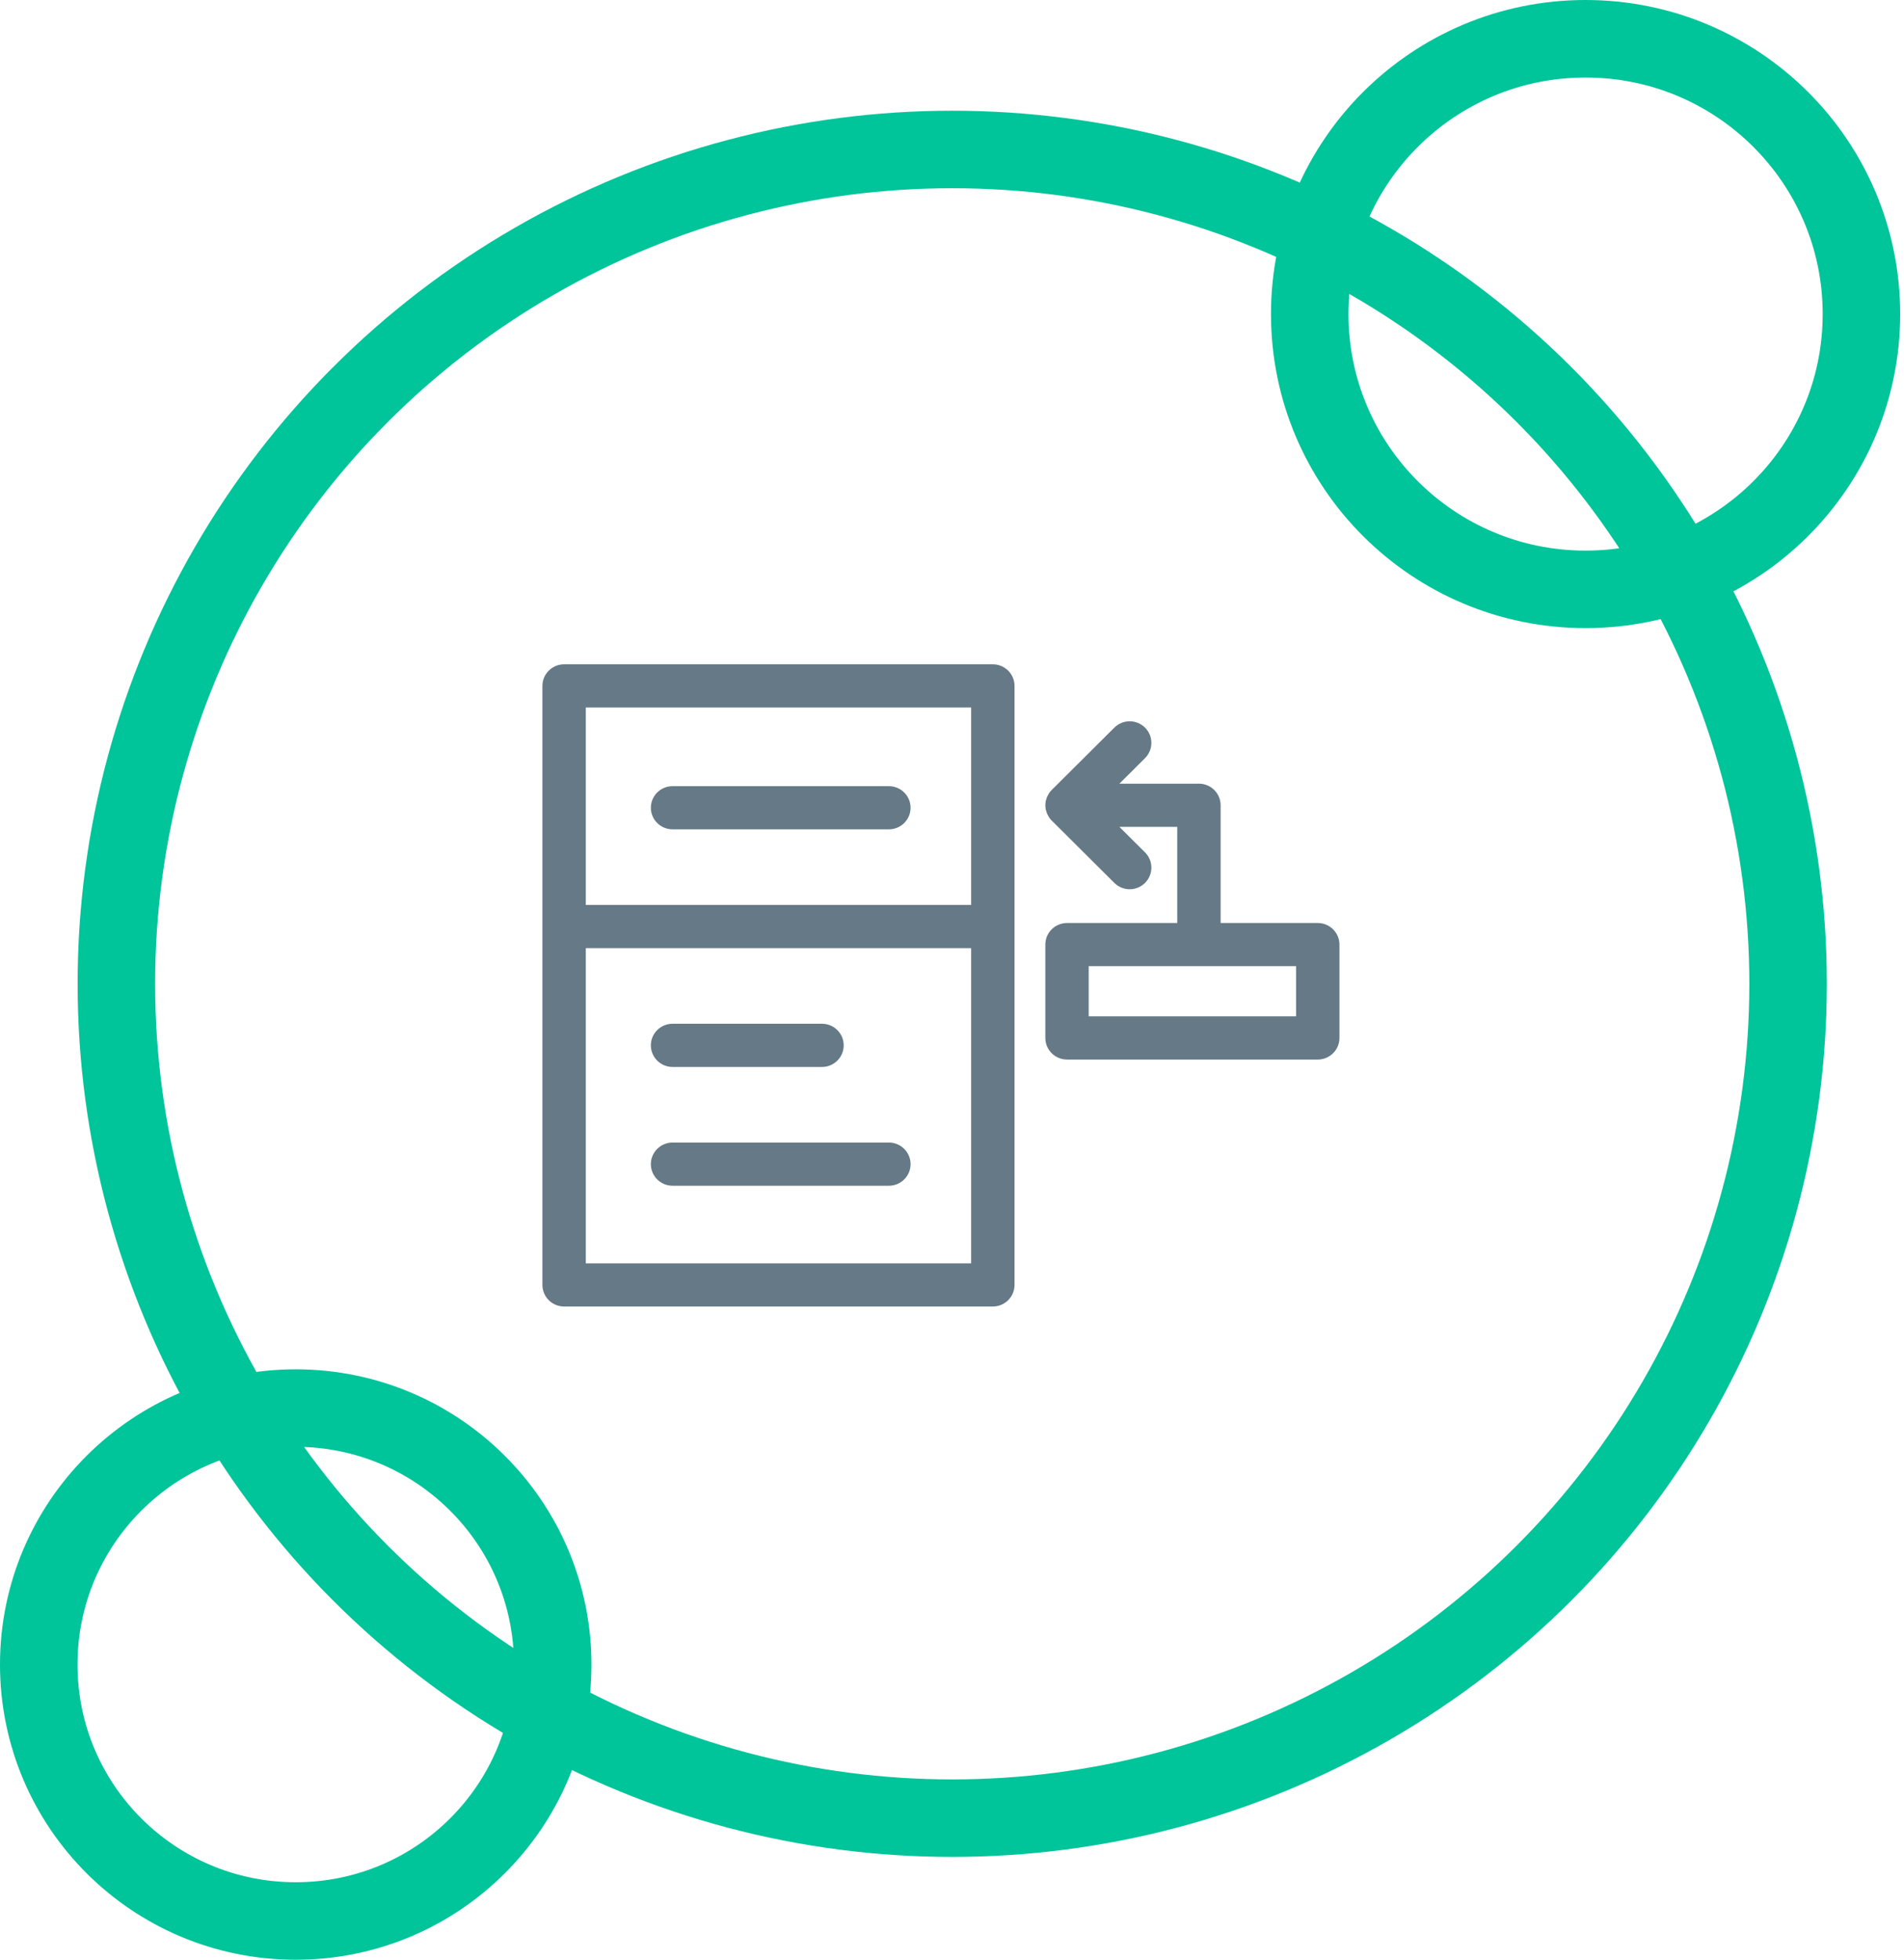 <?xml version="1.0" encoding="UTF-8"?>
<svg width="172px" height="177px" viewBox="0 0 172 177" version="1.1" xmlns="http://www.w3.org/2000/svg" xmlns:xlink="http://www.w3.org/1999/xlink">
    <title>Icon/Venn/Abstract</title>
    <g id="Icon/Venn/Abstract" stroke="none" stroke-width="1" fill="none" fill-rule="evenodd">
        <g id="Group-52">
            <g id="Icon/3Venns" stroke="#00C49A" stroke-width="7">
                <ellipse id="Oval" cx="86.02" cy="88.856" rx="75.507" ry="75.356"></ellipse>
                <ellipse id="Oval-Copy" cx="26.714" cy="150.337" rx="23.214" ry="23.163"></ellipse>
                <ellipse id="Oval-Copy-2" cx="143.235" cy="28.365" rx="24.92" ry="24.865"></ellipse>
            </g>
            <g id="Icon/Publication-Model" transform="translate(49, 60)" fill="#657986">
                <path d="M49.35,31.795 L68.082,31.795 L68.082,27.263 L49.35,27.263 L49.35,31.795 Z M70.041,23.364 L61.266,23.364 L61.266,12.73 C61.266,11.653 60.389,10.78 59.307,10.78 L52.12,10.78 L54.436,8.475 C55.202,7.713 55.202,6.479 54.436,5.717 C53.672,4.956 52.43,4.956 51.666,5.717 L46.006,11.351 L46.006,11.352 C45.915,11.442 45.834,11.542 45.762,11.649 C45.73,11.697 45.708,11.749 45.68,11.799 C45.646,11.86 45.609,11.919 45.582,11.984 C45.555,12.049 45.54,12.116 45.52,12.183 C45.503,12.238 45.482,12.291 45.471,12.348 C45.42,12.6 45.42,12.86 45.471,13.112 C45.482,13.169 45.503,13.222 45.52,13.277 C45.54,13.344 45.555,13.411 45.582,13.476 C45.609,13.541 45.646,13.6 45.68,13.661 C45.708,13.711 45.73,13.763 45.762,13.811 C45.834,13.918 45.915,14.018 46.006,14.109 L46.006,14.109 L51.666,19.743 C52.048,20.123 52.55,20.314 53.051,20.314 C53.552,20.314 54.054,20.123 54.436,19.743 C55.202,18.981 55.202,17.747 54.436,16.985 L52.12,14.68 L57.348,14.68 L57.348,23.364 L47.391,23.364 C46.309,23.364 45.432,24.237 45.432,25.313 L45.432,33.745 C45.432,34.822 46.309,35.695 47.391,35.695 L70.041,35.695 C71.123,35.695 72,34.822 72,33.745 L72,25.313 C72,24.237 71.123,23.364 70.041,23.364 L70.041,23.364 Z M11.756,14.904 L31.299,14.904 C32.38,14.904 33.257,14.031 33.257,12.955 C33.257,11.878 32.38,11.005 31.299,11.005 L11.756,11.005 C10.674,11.005 9.797,11.878 9.797,12.955 C9.797,14.031 10.674,14.904 11.756,14.904 L11.756,14.904 Z M3.918,21.735 L38.73,21.735 L38.73,3.899 L3.918,3.899 L3.918,21.735 Z M3.918,54.101 L38.73,54.101 L38.73,25.634 L3.918,25.634 L3.918,54.101 Z M40.689,0 L1.959,0 C0.877,0 0,0.873 0,1.95 L0,56.05 C0,57.127 0.877,58 1.959,58 L40.689,58 C41.77,58 42.648,57.127 42.648,56.05 L42.648,1.95 C42.648,0.873 41.77,0 40.689,0 L40.689,0 Z M11.756,36.364 L25.257,36.364 C26.339,36.364 27.216,35.491 27.216,34.414 C27.216,33.337 26.339,32.464 25.257,32.464 L11.756,32.464 C10.674,32.464 9.797,33.337 9.797,34.414 C9.797,35.491 10.674,36.364 11.756,36.364 L11.756,36.364 Z M11.756,47.093 L31.299,47.093 C32.38,47.093 33.257,46.22 33.257,45.144 C33.257,44.067 32.38,43.194 31.299,43.194 L11.756,43.194 C10.674,43.194 9.797,44.067 9.797,45.144 C9.797,46.22 10.674,47.093 11.756,47.093 L11.756,47.093 Z" id="Fill-1"></path>
            </g>
        </g>
    </g>
</svg>